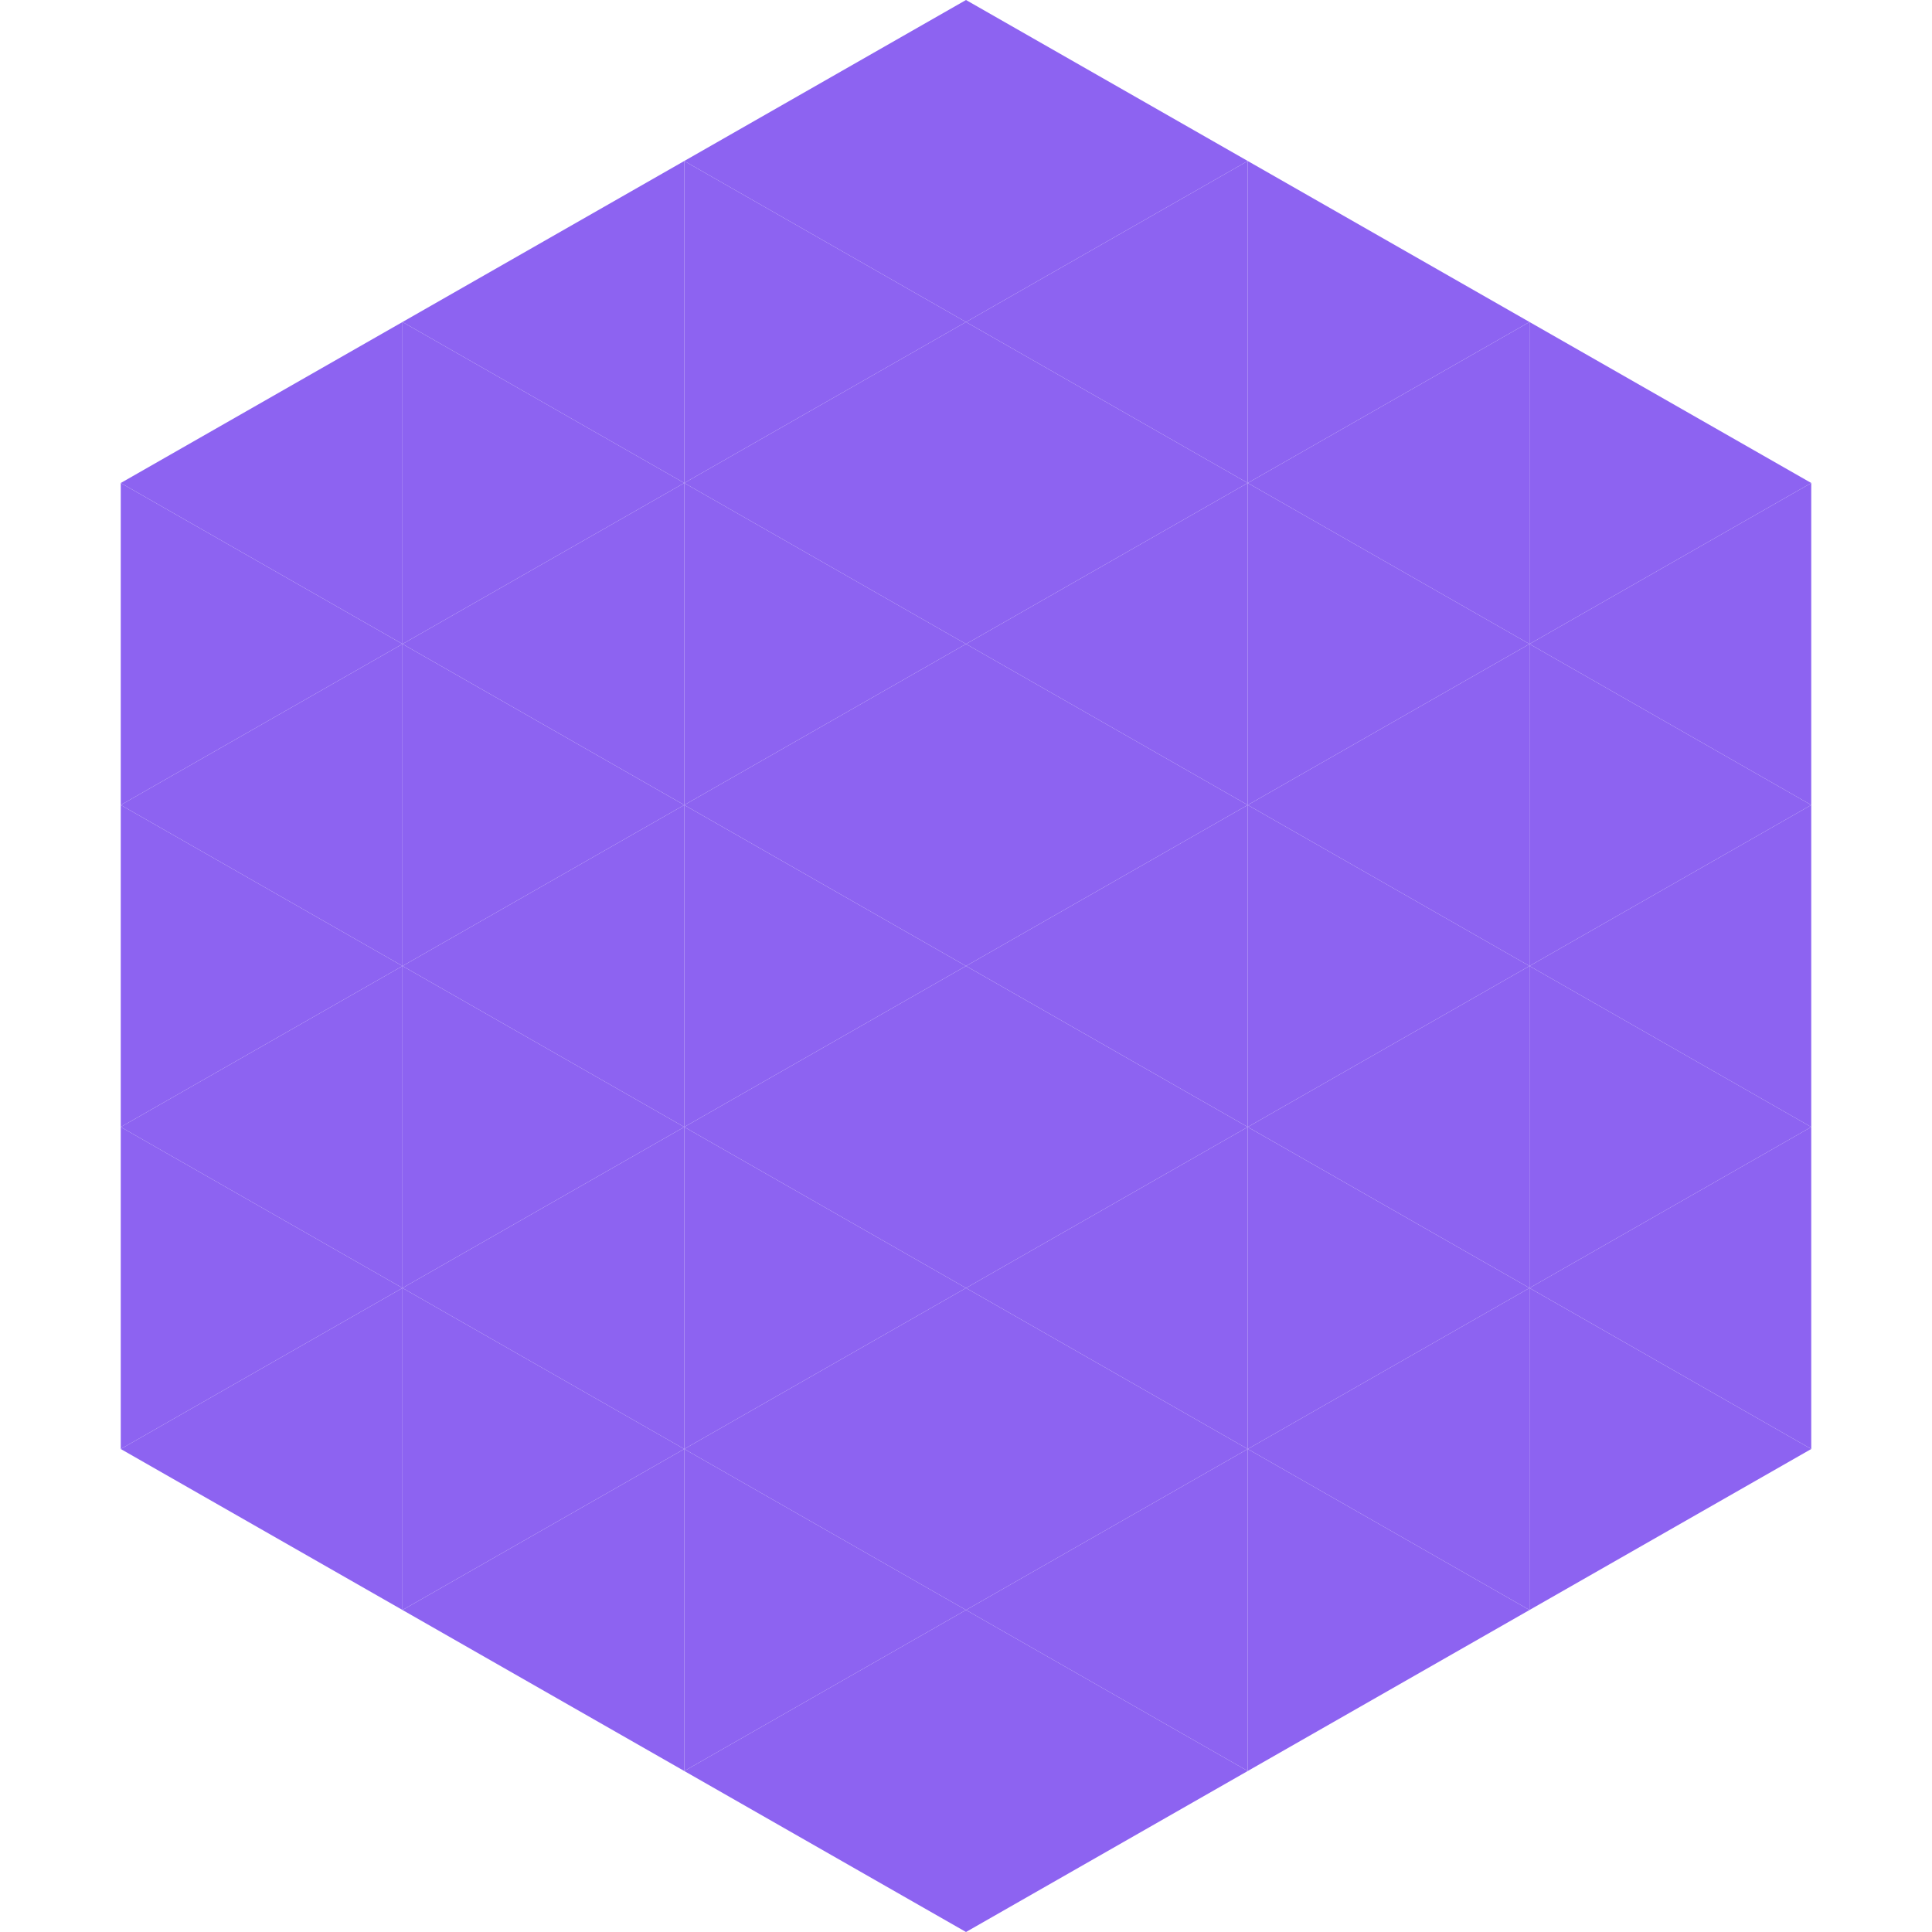 <?xml version="1.0"?>
<!-- Generated by SVGo -->
<svg width="240" height="240"
     xmlns="http://www.w3.org/2000/svg"
     xmlns:xlink="http://www.w3.org/1999/xlink">
<polygon points="50,40 15,60 50,80" style="fill:rgb(141,99,241)" />
<polygon points="190,40 225,60 190,80" style="fill:rgb(141,99,241)" />
<polygon points="15,60 50,80 15,100" style="fill:rgb(141,99,241)" />
<polygon points="225,60 190,80 225,100" style="fill:rgb(141,99,241)" />
<polygon points="50,80 15,100 50,120" style="fill:rgb(141,99,241)" />
<polygon points="190,80 225,100 190,120" style="fill:rgb(141,99,241)" />
<polygon points="15,100 50,120 15,140" style="fill:rgb(141,99,241)" />
<polygon points="225,100 190,120 225,140" style="fill:rgb(141,99,241)" />
<polygon points="50,120 15,140 50,160" style="fill:rgb(141,99,241)" />
<polygon points="190,120 225,140 190,160" style="fill:rgb(141,99,241)" />
<polygon points="15,140 50,160 15,180" style="fill:rgb(141,99,241)" />
<polygon points="225,140 190,160 225,180" style="fill:rgb(141,99,241)" />
<polygon points="50,160 15,180 50,200" style="fill:rgb(141,99,241)" />
<polygon points="190,160 225,180 190,200" style="fill:rgb(141,99,241)" />
<polygon points="15,180 50,200 15,220" style="fill:rgb(255,255,255); fill-opacity:0" />
<polygon points="225,180 190,200 225,220" style="fill:rgb(255,255,255); fill-opacity:0" />
<polygon points="50,0 85,20 50,40" style="fill:rgb(255,255,255); fill-opacity:0" />
<polygon points="190,0 155,20 190,40" style="fill:rgb(255,255,255); fill-opacity:0" />
<polygon points="85,20 50,40 85,60" style="fill:rgb(141,99,241)" />
<polygon points="155,20 190,40 155,60" style="fill:rgb(141,99,241)" />
<polygon points="50,40 85,60 50,80" style="fill:rgb(141,99,241)" />
<polygon points="190,40 155,60 190,80" style="fill:rgb(141,99,241)" />
<polygon points="85,60 50,80 85,100" style="fill:rgb(141,99,241)" />
<polygon points="155,60 190,80 155,100" style="fill:rgb(141,99,241)" />
<polygon points="50,80 85,100 50,120" style="fill:rgb(141,99,241)" />
<polygon points="190,80 155,100 190,120" style="fill:rgb(141,99,241)" />
<polygon points="85,100 50,120 85,140" style="fill:rgb(141,99,241)" />
<polygon points="155,100 190,120 155,140" style="fill:rgb(141,99,241)" />
<polygon points="50,120 85,140 50,160" style="fill:rgb(141,99,241)" />
<polygon points="190,120 155,140 190,160" style="fill:rgb(141,99,241)" />
<polygon points="85,140 50,160 85,180" style="fill:rgb(141,99,241)" />
<polygon points="155,140 190,160 155,180" style="fill:rgb(141,99,241)" />
<polygon points="50,160 85,180 50,200" style="fill:rgb(141,99,241)" />
<polygon points="190,160 155,180 190,200" style="fill:rgb(141,99,241)" />
<polygon points="85,180 50,200 85,220" style="fill:rgb(141,99,241)" />
<polygon points="155,180 190,200 155,220" style="fill:rgb(141,99,241)" />
<polygon points="120,0 85,20 120,40" style="fill:rgb(141,99,241)" />
<polygon points="120,0 155,20 120,40" style="fill:rgb(141,99,241)" />
<polygon points="85,20 120,40 85,60" style="fill:rgb(141,99,241)" />
<polygon points="155,20 120,40 155,60" style="fill:rgb(141,99,241)" />
<polygon points="120,40 85,60 120,80" style="fill:rgb(141,99,241)" />
<polygon points="120,40 155,60 120,80" style="fill:rgb(141,99,241)" />
<polygon points="85,60 120,80 85,100" style="fill:rgb(141,99,241)" />
<polygon points="155,60 120,80 155,100" style="fill:rgb(141,99,241)" />
<polygon points="120,80 85,100 120,120" style="fill:rgb(141,99,241)" />
<polygon points="120,80 155,100 120,120" style="fill:rgb(141,99,241)" />
<polygon points="85,100 120,120 85,140" style="fill:rgb(141,99,241)" />
<polygon points="155,100 120,120 155,140" style="fill:rgb(141,99,241)" />
<polygon points="120,120 85,140 120,160" style="fill:rgb(141,99,241)" />
<polygon points="120,120 155,140 120,160" style="fill:rgb(141,99,241)" />
<polygon points="85,140 120,160 85,180" style="fill:rgb(141,99,241)" />
<polygon points="155,140 120,160 155,180" style="fill:rgb(141,99,241)" />
<polygon points="120,160 85,180 120,200" style="fill:rgb(141,99,241)" />
<polygon points="120,160 155,180 120,200" style="fill:rgb(141,99,241)" />
<polygon points="85,180 120,200 85,220" style="fill:rgb(141,99,241)" />
<polygon points="155,180 120,200 155,220" style="fill:rgb(141,99,241)" />
<polygon points="120,200 85,220 120,240" style="fill:rgb(141,99,241)" />
<polygon points="120,200 155,220 120,240" style="fill:rgb(141,99,241)" />
<polygon points="85,220 120,240 85,260" style="fill:rgb(255,255,255); fill-opacity:0" />
<polygon points="155,220 120,240 155,260" style="fill:rgb(255,255,255); fill-opacity:0" />
</svg>
